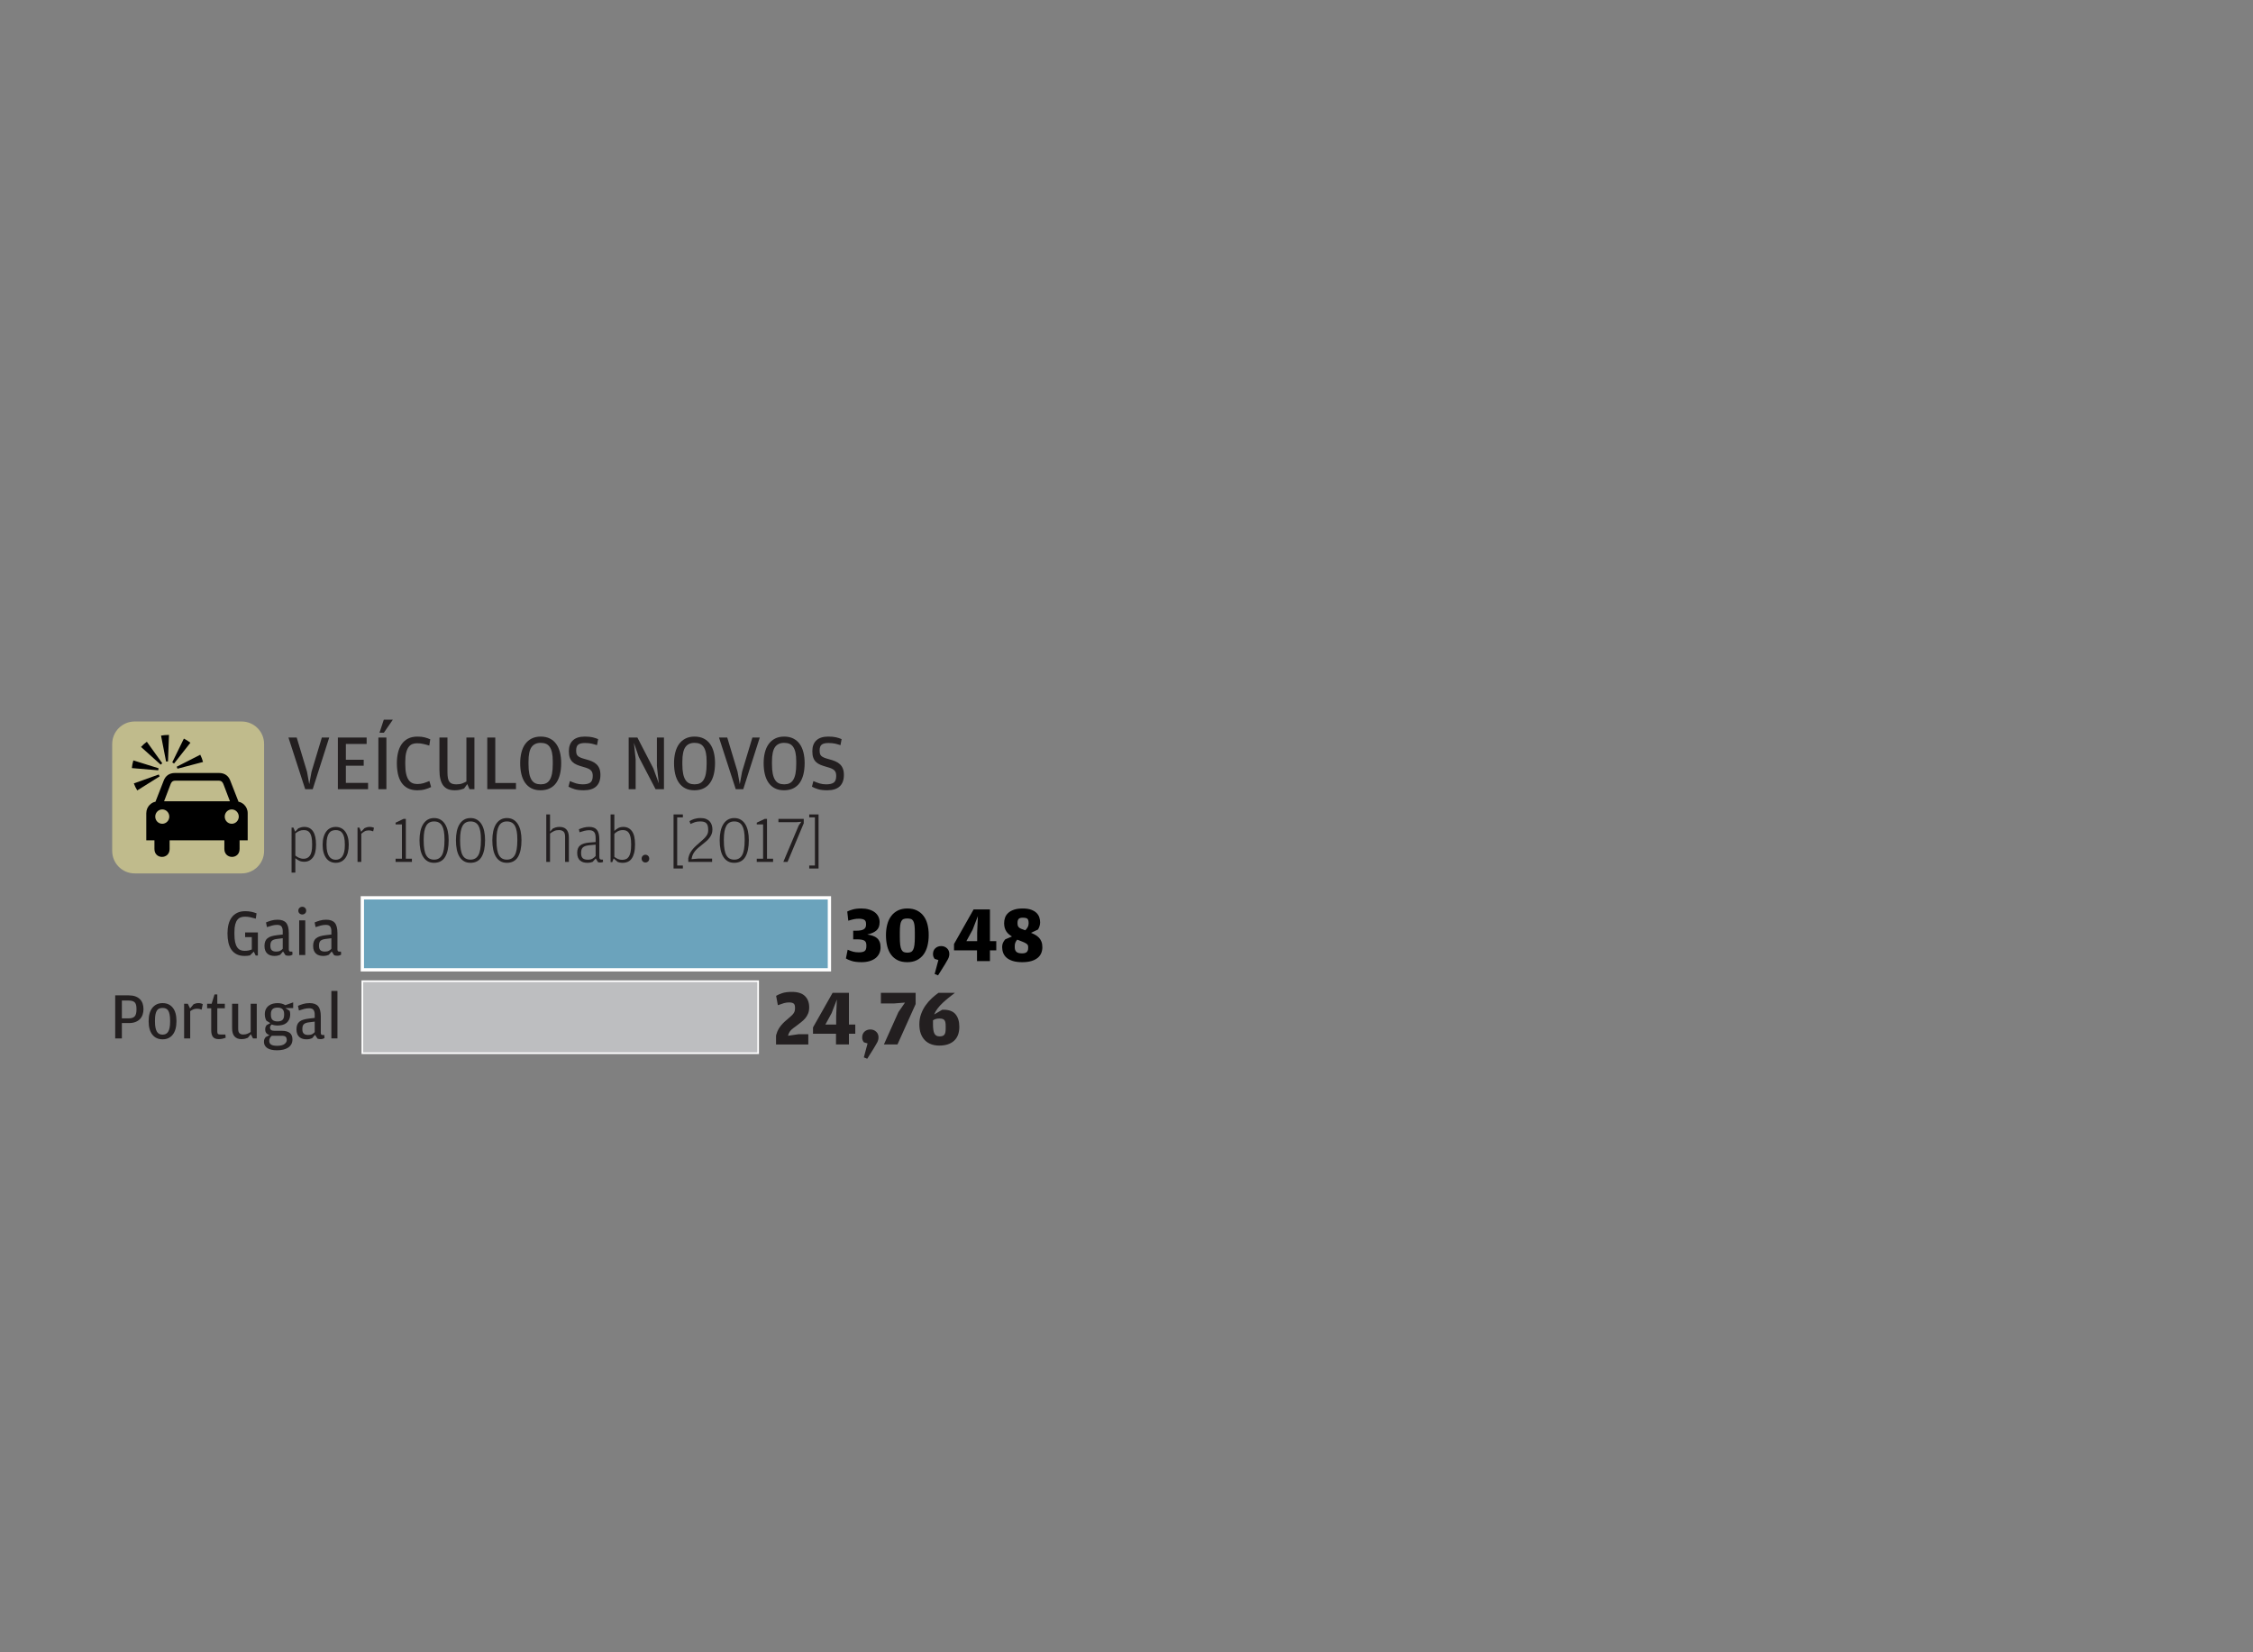 <?xml version="1.0" encoding="utf-8"?>
<!-- Generator: Adobe Illustrator 14.0.0, SVG Export Plug-In  -->
<!DOCTYPE svg PUBLIC "-//W3C//DTD SVG 1.1//EN" "http://www.w3.org/Graphics/SVG/1.1/DTD/svg11.dtd">
<svg version="1.1"
	 xmlns="http://www.w3.org/2000/svg" xmlns:xlink="http://www.w3.org/1999/xlink" xmlns:a="http://ns.adobe.com/AdobeSVGViewerExtensions/3.0/"
	 x="0px" y="0px" width="750px" height="550px" viewBox="-37.35 -239.566 750 550" enable-background="new -37.35 -239.566 750 550"
	 xml:space="preserve">
<rect x="-37.35" y="-239.566" width="750" height="550" fill="#808080" stroke="none"/>
<defs>
</defs>
<g>
	<g>
		<path fill="#231F20" d="M58.673,5.94h2.746l3.432,11.379l0.739,4.145l0.766-4.145L69.788,5.94h2.455l-5.491,17.187h-2.508
			L58.673,5.94z"/>
		<path fill="#231F20" d="M75.12,5.94h9.583v2.139h-6.917v5.254h5.94v1.979h-5.94v5.729h7.392v2.086H75.12V5.94z"/>
		<path fill="#231F20" d="M88.611,5.94h2.667v17.187h-2.667V5.94z M90.41,0h3.009l-2.983,4.33h-1.452L90.41,0z"/>
		<path fill="#231F20" d="M98.392,22.81c-0.871-0.458-1.575-1.092-2.112-1.901s-0.924-1.764-1.162-2.864
			c-0.237-1.1-0.355-2.283-0.355-3.551s0.127-2.442,0.383-3.524c0.255-1.082,0.655-2.02,1.201-2.812
			c0.545-0.792,1.254-1.413,2.125-1.861s1.931-0.673,3.181-0.673c0.897,0,1.677,0.084,2.337,0.251
			c0.66,0.167,1.289,0.383,1.888,0.647l-0.317,2.086c-0.405-0.123-0.774-0.229-1.108-0.317c-0.335-0.088-0.66-0.167-0.977-0.237
			c-0.317-0.07-0.634-0.123-0.951-0.158c-0.316-0.035-0.659-0.053-1.029-0.053c-0.563,0-1.082,0.088-1.558,0.264
			c-0.475,0.176-0.889,0.497-1.24,0.964c-0.353,0.466-0.63,1.096-0.832,1.888s-0.304,1.795-0.304,3.009v0.845
			c0,1.25,0.093,2.297,0.277,3.142s0.449,1.522,0.792,2.033s0.761,0.876,1.254,1.096c0.492,0.22,1.047,0.33,1.663,0.33
			c0.423,0,0.801-0.026,1.136-0.079c0.334-0.053,0.655-0.123,0.963-0.212c0.308-0.088,0.616-0.193,0.925-0.316
			c0.308-0.123,0.646-0.255,1.016-0.396l0.581,2.006c-0.616,0.3-1.298,0.555-2.046,0.766s-1.598,0.316-2.548,0.316
			C100.322,23.496,99.263,23.267,98.392,22.81z"/>
		<path fill="#231F20" d="M117.914,5.94h2.666v17.187h-1.637l-0.739-1.689l-1.056,1.452c-0.281,0.123-0.69,0.255-1.228,0.396
			s-1.166,0.211-1.888,0.211c-0.845,0-1.584-0.123-2.218-0.369s-1.161-0.643-1.584-1.188c-0.422-0.545-0.743-1.249-0.963-2.111
			c-0.221-0.862-0.33-1.901-0.33-3.115V5.94h2.666v11.504c0,0.811,0.053,1.48,0.157,2.01c0.105,0.528,0.276,0.943,0.513,1.243
			c0.237,0.299,0.544,0.511,0.921,0.634c0.376,0.124,0.828,0.186,1.354,0.186c0.789,0,1.441-0.097,1.959-0.291
			c0.517-0.193,0.985-0.414,1.406-0.661V5.94z"/>
		<path fill="#231F20" d="M124.857,5.94h2.666v15.127h6.891v2.06h-9.557V5.94z"/>
		<path fill="#231F20" d="M139.549,22.836c-0.854-0.44-1.558-1.061-2.112-1.861s-0.964-1.751-1.228-2.852
			c-0.264-1.1-0.396-2.31-0.396-3.63c0-1.284,0.136-2.473,0.409-3.564c0.272-1.091,0.69-2.027,1.254-2.812
			c0.563-0.783,1.275-1.394,2.138-1.834c0.862-0.439,1.875-0.66,3.036-0.66c1.162,0,2.174,0.216,3.036,0.647
			c0.862,0.432,1.571,1.034,2.125,1.809c0.555,0.774,0.968,1.703,1.241,2.785c0.272,1.082,0.409,2.274,0.409,3.577
			c0,1.373-0.137,2.618-0.409,3.735c-0.273,1.118-0.687,2.068-1.241,2.852c-0.554,0.783-1.267,1.391-2.138,1.821
			c-0.872,0.432-1.897,0.646-3.076,0.646S140.402,23.276,139.549,22.836z M144.406,21.173c0.502-0.229,0.92-0.61,1.254-1.146
			c0.334-0.536,0.585-1.234,0.753-2.095c0.167-0.861,0.25-1.924,0.25-3.189v-0.896c0-1.124-0.083-2.077-0.25-2.858
			c-0.168-0.782-0.419-1.419-0.753-1.91c-0.334-0.492-0.752-0.844-1.254-1.055c-0.502-0.21-1.096-0.316-1.782-0.316
			c-1.355,0-2.367,0.474-3.036,1.423c-0.669,0.948-1.003,2.556-1.003,4.821v0.87c0,1.265,0.088,2.322,0.264,3.175
			c0.176,0.852,0.436,1.541,0.779,2.068c0.343,0.527,0.766,0.9,1.268,1.12c0.501,0.22,1.086,0.329,1.755,0.329
			S143.904,21.402,144.406,21.173z"/>
		<path fill="#231F20" d="M153.923,23.131c-0.792-0.243-1.47-0.521-2.032-0.834l0.475-1.863c0.739,0.316,1.43,0.576,2.072,0.778
			s1.377,0.304,2.205,0.304c1.126,0,1.962-0.194,2.508-0.582c0.545-0.388,0.818-1.128,0.818-2.221c0-0.424-0.049-0.785-0.146-1.084
			c-0.097-0.3-0.264-0.564-0.501-0.794c-0.238-0.229-0.563-0.432-0.978-0.608c-0.413-0.176-0.946-0.352-1.597-0.528
			c-0.775-0.212-1.457-0.441-2.046-0.688c-0.59-0.247-1.083-0.564-1.479-0.952c-0.396-0.388-0.695-0.868-0.897-1.441
			c-0.203-0.572-0.304-1.282-0.304-2.129c0-1.586,0.453-2.794,1.359-3.623s2.213-1.243,3.92-1.243c1.057,0,1.923,0.08,2.601,0.238
			s1.298,0.361,1.861,0.607l-0.369,2.006c-0.353-0.105-0.674-0.202-0.964-0.29s-0.585-0.162-0.885-0.225
			c-0.299-0.062-0.625-0.109-0.977-0.145c-0.353-0.035-0.748-0.053-1.188-0.053c-1.039,0-1.787,0.18-2.244,0.542
			c-0.458,0.36-0.687,1.008-0.687,1.94c0,0.439,0.039,0.805,0.119,1.095c0.079,0.291,0.233,0.542,0.463,0.753s0.552,0.4,0.967,0.567
			c0.415,0.168,0.958,0.339,1.629,0.515c0.76,0.194,1.439,0.419,2.04,0.674c0.6,0.255,1.112,0.58,1.536,0.977
			c0.424,0.396,0.751,0.88,0.979,1.452c0.229,0.572,0.345,1.271,0.345,2.099c0,1.689-0.467,2.966-1.399,3.828
			s-2.306,1.293-4.118,1.293C155.744,23.496,154.715,23.375,153.923,23.131z"/>
		<path fill="#231F20" d="M171.928,5.94h2.903l5.307,10.27l1.822,4.99l-0.634-5.809V5.94h2.35v17.187h-2.799l-5.57-10.692
			l-1.637-4.725l0.581,5.491v9.927h-2.323V5.94z"/>
		<path fill="#231F20" d="M190.764,22.836c-0.854-0.44-1.558-1.061-2.112-1.861s-0.964-1.751-1.228-2.852
			c-0.264-1.1-0.396-2.31-0.396-3.63c0-1.284,0.136-2.473,0.409-3.564c0.272-1.091,0.69-2.027,1.254-2.812
			c0.563-0.783,1.275-1.394,2.138-1.834c0.862-0.439,1.875-0.66,3.036-0.66c1.162,0,2.174,0.216,3.036,0.647
			c0.862,0.432,1.571,1.034,2.125,1.809c0.555,0.774,0.968,1.703,1.241,2.785c0.272,1.082,0.409,2.274,0.409,3.577
			c0,1.373-0.137,2.618-0.409,3.735c-0.273,1.118-0.687,2.068-1.241,2.852c-0.554,0.783-1.267,1.391-2.138,1.821
			c-0.872,0.432-1.897,0.646-3.076,0.646S191.617,23.276,190.764,22.836z M195.621,21.173c0.502-0.229,0.92-0.61,1.254-1.146
			c0.334-0.536,0.585-1.234,0.753-2.095c0.167-0.861,0.25-1.924,0.25-3.189v-0.896c0-1.124-0.083-2.077-0.25-2.858
			c-0.168-0.782-0.419-1.419-0.753-1.91c-0.334-0.492-0.752-0.844-1.254-1.055c-0.502-0.21-1.096-0.316-1.782-0.316
			c-1.355,0-2.367,0.474-3.036,1.423c-0.669,0.948-1.003,2.556-1.003,4.821v0.87c0,1.265,0.088,2.322,0.264,3.175
			c0.176,0.852,0.436,1.541,0.779,2.068c0.343,0.527,0.766,0.9,1.268,1.12c0.501,0.22,1.086,0.329,1.755,0.329
			S195.119,21.402,195.621,21.173z"/>
		<path fill="#231F20" d="M201.997,5.94h2.745l3.433,11.379l0.739,4.145l0.766-4.145l3.432-11.379h2.455l-5.491,17.187h-2.508
			L201.997,5.94z"/>
		<path fill="#231F20" d="M220.596,22.836c-0.854-0.44-1.558-1.061-2.112-1.861s-0.964-1.751-1.228-2.852
			c-0.264-1.1-0.396-2.31-0.396-3.63c0-1.284,0.136-2.473,0.409-3.564c0.272-1.091,0.69-2.027,1.254-2.812
			c0.563-0.783,1.275-1.394,2.138-1.834c0.862-0.439,1.875-0.66,3.036-0.66c1.162,0,2.174,0.216,3.036,0.647
			c0.862,0.432,1.571,1.034,2.125,1.809c0.555,0.774,0.968,1.703,1.241,2.785c0.272,1.082,0.409,2.274,0.409,3.577
			c0,1.373-0.137,2.618-0.409,3.735c-0.273,1.118-0.687,2.068-1.241,2.852c-0.554,0.783-1.267,1.391-2.138,1.821
			c-0.872,0.432-1.897,0.646-3.076,0.646S221.449,23.276,220.596,22.836z M225.453,21.173c0.502-0.229,0.92-0.61,1.254-1.146
			c0.334-0.536,0.585-1.234,0.753-2.095c0.167-0.861,0.25-1.924,0.25-3.189v-0.896c0-1.124-0.083-2.077-0.25-2.858
			c-0.168-0.782-0.419-1.419-0.753-1.91c-0.334-0.492-0.752-0.844-1.254-1.055c-0.502-0.21-1.096-0.316-1.782-0.316
			c-1.355,0-2.367,0.474-3.036,1.423c-0.669,0.948-1.003,2.556-1.003,4.821v0.87c0,1.265,0.088,2.322,0.264,3.175
			c0.176,0.852,0.436,1.541,0.779,2.068c0.343,0.527,0.766,0.9,1.268,1.12c0.501,0.22,1.086,0.329,1.755,0.329
			S224.951,21.402,225.453,21.173z"/>
		<path fill="#231F20" d="M234.971,23.131c-0.792-0.243-1.47-0.521-2.032-0.834l0.475-1.863c0.739,0.316,1.43,0.576,2.072,0.778
			s1.377,0.304,2.205,0.304c1.126,0,1.962-0.194,2.508-0.582c0.545-0.388,0.818-1.128,0.818-2.221c0-0.424-0.049-0.785-0.146-1.084
			c-0.097-0.3-0.264-0.564-0.501-0.794c-0.238-0.229-0.563-0.432-0.978-0.608c-0.413-0.176-0.946-0.352-1.597-0.528
			c-0.775-0.212-1.457-0.441-2.046-0.688c-0.59-0.247-1.083-0.564-1.479-0.952c-0.396-0.388-0.695-0.868-0.897-1.441
			c-0.203-0.572-0.304-1.282-0.304-2.129c0-1.586,0.453-2.794,1.359-3.623s2.213-1.243,3.92-1.243c1.057,0,1.923,0.08,2.601,0.238
			s1.298,0.361,1.861,0.607l-0.369,2.006c-0.353-0.105-0.674-0.202-0.964-0.29s-0.585-0.162-0.885-0.225
			c-0.299-0.062-0.625-0.109-0.977-0.145c-0.353-0.035-0.748-0.053-1.188-0.053c-1.039,0-1.787,0.18-2.244,0.542
			c-0.458,0.36-0.687,1.008-0.687,1.94c0,0.439,0.039,0.805,0.119,1.095c0.079,0.291,0.233,0.542,0.463,0.753s0.552,0.4,0.967,0.567
			c0.415,0.168,0.958,0.339,1.629,0.515c0.76,0.194,1.439,0.419,2.04,0.674c0.6,0.255,1.112,0.58,1.536,0.977
			c0.424,0.396,0.751,0.88,0.979,1.452c0.229,0.572,0.345,1.271,0.345,2.099c0,1.689-0.467,2.966-1.399,3.828
			s-2.306,1.293-4.118,1.293C236.792,23.496,235.763,23.375,234.971,23.131z"/>
		<path fill="#231F20" d="M61.956,36.151c0.293-0.117,0.598-0.224,0.913-0.319c0.315-0.095,0.686-0.143,1.111-0.143
			c1.247,0,2.204,0.487,2.871,1.463s1.001,2.468,1.001,4.477c0,1.922-0.359,3.345-1.078,4.269c-0.719,0.924-1.665,1.386-2.838,1.386
			c-0.689,0-1.276-0.128-1.76-0.385s-0.888-0.524-1.21-0.804v4.797h-1.254V35.909h0.616l0.572,1.364L61.956,36.151z M61.428,45.555
			c0.176,0.125,0.381,0.242,0.616,0.353c0.234,0.11,0.491,0.202,0.77,0.275c0.279,0.073,0.587,0.109,0.924,0.109
			c0.88,0,1.569-0.345,2.068-1.034c0.499-0.688,0.748-1.862,0.748-3.52V41.43c0-0.894-0.059-1.642-0.176-2.243
			c-0.118-0.602-0.294-1.082-0.528-1.441c-0.235-0.359-0.521-0.616-0.858-0.77c-0.337-0.154-0.733-0.231-1.188-0.231
			c-0.558,0-1.049,0.088-1.474,0.264c-0.425,0.177-0.88,0.455-1.364,0.836v7.37C61.098,45.318,61.252,45.431,61.428,45.555z"/>
		<path fill="#231F20" d="M72.63,47.25c-0.535-0.256-0.992-0.638-1.372-1.144c-0.381-0.506-0.677-1.133-0.889-1.881
			s-0.318-1.606-0.318-2.574c0-0.982,0.109-1.849,0.329-2.597c0.219-0.747,0.519-1.371,0.9-1.869
			c0.38-0.499,0.837-0.873,1.372-1.122c0.534-0.25,1.123-0.374,1.766-0.374c0.629,0,1.21,0.124,1.745,0.374
			c0.534,0.249,0.991,0.623,1.372,1.122c0.38,0.498,0.677,1.114,0.889,1.848s0.318,1.584,0.318,2.552
			c0,1.995-0.392,3.502-1.174,4.521s-1.832,1.528-3.149,1.528C73.76,47.634,73.164,47.506,72.63,47.25z M75.633,46.359
			c0.368-0.176,0.688-0.455,0.96-0.836c0.272-0.382,0.482-0.877,0.629-1.485s0.221-1.346,0.221-2.211v-0.286
			c0-0.924-0.07-1.69-0.21-2.299s-0.342-1.1-0.607-1.474s-0.585-0.639-0.96-0.792c-0.375-0.154-0.791-0.231-1.248-0.231
			c-0.471,0-0.894,0.077-1.269,0.231c-0.375,0.153-0.696,0.414-0.96,0.78c-0.265,0.367-0.472,0.852-0.619,1.452
			c-0.147,0.602-0.221,1.342-0.221,2.222v0.286c0,0.896,0.077,1.654,0.232,2.277c0.154,0.624,0.368,1.13,0.64,1.518
			c0.272,0.39,0.596,0.672,0.972,0.848c0.375,0.176,0.784,0.264,1.225,0.264S75.265,46.535,75.633,46.359z"/>
		<path fill="#231F20" d="M83.977,36.107c0.293-0.132,0.572-0.234,0.836-0.309c0.264-0.073,0.542-0.109,0.836-0.109
			c0.352,0,0.652,0.029,0.902,0.088c0.249,0.059,0.447,0.125,0.594,0.198l-0.264,1.188c-0.25-0.103-0.488-0.18-0.715-0.23
			c-0.228-0.052-0.517-0.077-0.869-0.077c-0.499,0-0.928,0.106-1.287,0.318c-0.359,0.213-0.723,0.474-1.089,0.781v9.372h-1.254
			V35.909h0.616l0.594,1.386L83.977,36.107z"/>
		<path fill="#231F20" d="M94.339,46.271h2.112V34.849h-2.112v-0.57l2.662-1.274h0.748v13.267h2.024v1.056h-5.435V46.271z"/>
		<path fill="#231F20" d="M104.965,47.095c-0.602-0.358-1.1-0.865-1.496-1.518c-0.396-0.652-0.689-1.441-0.88-2.365
			s-0.286-1.95-0.286-3.08c0-1.1,0.099-2.101,0.297-3.003c0.198-0.901,0.499-1.679,0.902-2.332c0.403-0.652,0.909-1.158,1.518-1.518
			s1.323-0.539,2.146-0.539c0.807,0,1.514,0.176,2.123,0.528c0.608,0.352,1.114,0.851,1.518,1.496s0.704,1.419,0.902,2.32
			c0.198,0.902,0.297,1.903,0.297,3.003c0,2.42-0.393,4.283-1.177,5.588c-0.785,1.306-2.021,1.958-3.707,1.958
			C106.285,47.634,105.566,47.455,104.965,47.095z M109.771,45.096c0.564-0.988,0.848-2.624,0.848-4.908v-0.439
			c0-2.035-0.275-3.524-0.825-4.47c-0.55-0.943-1.434-1.416-2.651-1.416c-1.202,0-2.079,0.487-2.629,1.461
			c-0.55,0.973-0.825,2.478-0.825,4.513v0.417c0,1.143,0.069,2.116,0.209,2.921c0.14,0.806,0.353,1.461,0.639,1.966
			c0.285,0.505,0.648,0.871,1.089,1.099c0.439,0.227,0.953,0.34,1.54,0.34C108.338,46.579,109.207,46.084,109.771,45.096z"/>
		<path fill="#231F20" d="M117.087,47.095c-0.602-0.358-1.1-0.865-1.496-1.518c-0.396-0.652-0.689-1.441-0.88-2.365
			s-0.286-1.95-0.286-3.08c0-1.1,0.099-2.101,0.297-3.003c0.198-0.901,0.499-1.679,0.902-2.332c0.403-0.652,0.909-1.158,1.518-1.518
			s1.323-0.539,2.146-0.539c0.807,0,1.514,0.176,2.123,0.528c0.608,0.352,1.114,0.851,1.518,1.496s0.704,1.419,0.902,2.32
			c0.198,0.902,0.297,1.903,0.297,3.003c0,2.42-0.393,4.283-1.177,5.588c-0.785,1.306-2.021,1.958-3.707,1.958
			C118.407,47.634,117.688,47.455,117.087,47.095z M121.894,45.096c0.564-0.988,0.848-2.624,0.848-4.908v-0.439
			c0-2.035-0.275-3.524-0.825-4.47c-0.55-0.943-1.434-1.416-2.651-1.416c-1.202,0-2.079,0.487-2.629,1.461
			c-0.55,0.973-0.825,2.478-0.825,4.513v0.417c0,1.143,0.069,2.116,0.209,2.921c0.14,0.806,0.353,1.461,0.639,1.966
			c0.285,0.505,0.648,0.871,1.089,1.099c0.439,0.227,0.953,0.34,1.54,0.34C120.46,46.579,121.329,46.084,121.894,45.096z"/>
		<path fill="#231F20" d="M129.209,47.095c-0.602-0.358-1.1-0.865-1.496-1.518c-0.396-0.652-0.689-1.441-0.88-2.365
			s-0.286-1.95-0.286-3.08c0-1.1,0.099-2.101,0.297-3.003c0.198-0.901,0.499-1.679,0.902-2.332c0.403-0.652,0.909-1.158,1.518-1.518
			s1.323-0.539,2.146-0.539c0.807,0,1.514,0.176,2.123,0.528c0.608,0.352,1.114,0.851,1.518,1.496s0.704,1.419,0.902,2.32
			c0.198,0.902,0.297,1.903,0.297,3.003c0,2.42-0.393,4.283-1.177,5.588c-0.785,1.306-2.021,1.958-3.707,1.958
			C130.529,47.634,129.811,47.455,129.209,47.095z M134.016,45.096c0.564-0.988,0.848-2.624,0.848-4.908v-0.439
			c0-2.035-0.275-3.524-0.825-4.47c-0.55-0.943-1.434-1.416-2.651-1.416c-1.202,0-2.079,0.487-2.629,1.461
			c-0.55,0.973-0.825,2.478-0.825,4.513v0.417c0,1.143,0.069,2.116,0.209,2.921c0.14,0.806,0.353,1.461,0.639,1.966
			c0.285,0.505,0.648,0.871,1.089,1.099c0.439,0.227,0.953,0.34,1.54,0.34C132.582,46.579,133.451,46.084,134.016,45.096z"/>
		<path fill="#231F20" d="M145.752,47.327h-1.254V31.531h1.254v5.742l0.946-1.057c0.249-0.117,0.554-0.234,0.913-0.352
			s0.803-0.176,1.331-0.176c0.454,0,0.869,0.063,1.243,0.187c0.374,0.125,0.696,0.327,0.968,0.605s0.484,0.642,0.638,1.089
			c0.154,0.447,0.231,1.001,0.231,1.661v8.096h-1.254v-8.36c0-0.85-0.188-1.433-0.562-1.749c-0.374-0.314-0.854-0.473-1.44-0.473
			c-0.66,0-1.21,0.103-1.65,0.308c-0.439,0.206-0.895,0.484-1.364,0.836V47.327z"/>
		<path fill="#231F20" d="M160.933,39.384c0-0.366-0.03-0.711-0.088-1.033c-0.06-0.323-0.165-0.598-0.319-0.825
			s-0.367-0.407-0.638-0.539c-0.272-0.132-0.627-0.198-1.067-0.198c-0.558,0-1.1,0.066-1.628,0.198s-1.071,0.293-1.628,0.483
			l-0.198-1.012c0.558-0.22,1.1-0.403,1.628-0.55s1.129-0.22,1.804-0.22c1.188,0,2.047,0.333,2.574,1.001
			c0.528,0.667,0.792,1.712,0.792,3.135v5.874c0,0.338,0.063,0.568,0.188,0.693c0.124,0.124,0.333,0.187,0.627,0.187h0.374
			l0.044,0.771c-0.088,0.044-0.209,0.088-0.363,0.132s-0.334,0.065-0.539,0.065c-0.293,0-0.564-0.052-0.813-0.153l-0.704-1.21
			l-1.057,1.144c-0.205,0.088-0.462,0.161-0.77,0.22c-0.309,0.059-0.631,0.088-0.968,0.088c-0.484,0-0.932-0.059-1.343-0.176
			c-0.41-0.117-0.767-0.304-1.066-0.561c-0.301-0.257-0.539-0.595-0.715-1.013c-0.177-0.418-0.265-0.935-0.265-1.551
			c0-1.129,0.326-1.954,0.979-2.475c0.652-0.521,1.653-0.84,3.003-0.957l2.156-0.176V39.384z M160.933,41.584l-2.059,0.198
			c-0.979,0.088-1.687,0.312-2.125,0.671c-0.438,0.359-0.657,0.972-0.657,1.837v0.154c0,0.777,0.18,1.331,0.537,1.661
			s0.931,0.495,1.719,0.495c0.657,0,1.187-0.125,1.588-0.374c0.401-0.25,0.733-0.535,0.997-0.858V41.584z"/>
		<path fill="#231F20" d="M166.477,47.393h-0.572V31.531h1.254v5.5c0.323-0.322,0.727-0.627,1.21-0.913
			c0.484-0.286,1.078-0.429,1.782-0.429c1.202,0,2.152,0.466,2.85,1.396c0.696,0.932,1.045,2.402,1.045,4.411
			c0,1.1-0.096,2.035-0.286,2.805c-0.191,0.771-0.462,1.405-0.814,1.903c-0.352,0.499-0.784,0.862-1.298,1.089
			c-0.514,0.228-1.093,0.341-1.738,0.341c-0.366,0-0.689-0.032-0.968-0.099s-0.499-0.129-0.66-0.187l-1.363-1.166L166.477,47.393z
			 M167.158,45.655c0.382,0.293,0.781,0.531,1.199,0.715s0.884,0.275,1.397,0.275c0.498,0,0.935-0.085,1.309-0.253
			c0.374-0.169,0.686-0.447,0.936-0.837c0.249-0.388,0.436-0.897,0.561-1.528c0.124-0.631,0.188-1.408,0.188-2.332v-0.309
			c0-0.924-0.066-1.686-0.198-2.287s-0.319-1.074-0.562-1.42c-0.242-0.344-0.531-0.586-0.869-0.726
			c-0.337-0.14-0.703-0.209-1.1-0.209c-0.367,0-0.7,0.041-1.001,0.121c-0.301,0.081-0.564,0.184-0.792,0.308
			c-0.228,0.125-0.429,0.261-0.605,0.407c-0.176,0.146-0.329,0.286-0.462,0.418V45.655z"/>
		<path fill="#231F20" d="M176.619,47.172c-0.25-0.234-0.374-0.542-0.374-0.924c0-0.381,0.124-0.693,0.374-0.935
			c0.249-0.242,0.542-0.363,0.88-0.363c0.352,0,0.652,0.121,0.901,0.363c0.25,0.241,0.374,0.554,0.374,0.935
			c0,0.382-0.124,0.689-0.374,0.924c-0.249,0.234-0.55,0.353-0.901,0.353C177.161,47.525,176.868,47.407,176.619,47.172z"/>
		<path fill="#231F20" d="M186.87,31.531h3.102v0.99h-1.892v16.016h1.892v0.99h-3.102V31.531z"/>
		<path fill="#231F20" d="M191.775,46.117l0.132-0.528c0.133-0.513,0.33-0.989,0.595-1.43c0.264-0.44,0.564-0.851,0.901-1.232
			c0.338-0.381,0.7-0.744,1.089-1.089c0.389-0.344,0.773-0.686,1.155-1.022c0.44-0.382,0.828-0.729,1.166-1.045
			c0.337-0.315,0.623-0.624,0.858-0.925c0.234-0.3,0.414-0.608,0.539-0.924c0.124-0.315,0.187-0.663,0.187-1.045v-0.242
			c0-0.542-0.052-0.989-0.154-1.342c-0.103-0.352-0.264-0.634-0.483-0.847s-0.499-0.363-0.836-0.451
			c-0.338-0.088-0.733-0.132-1.188-0.132c-0.689,0-1.283,0.084-1.782,0.253c-0.498,0.169-0.982,0.363-1.451,0.583l-0.33-0.946
			c0.22-0.117,0.451-0.238,0.692-0.362c0.242-0.125,0.514-0.235,0.814-0.33c0.3-0.096,0.63-0.173,0.99-0.231
			c0.358-0.059,0.766-0.088,1.221-0.088c0.719,0,1.327,0.103,1.826,0.308c0.498,0.206,0.901,0.484,1.21,0.836
			c0.308,0.353,0.531,0.76,0.671,1.222c0.139,0.462,0.209,0.949,0.209,1.463c0,0.572-0.096,1.089-0.286,1.551
			s-0.447,0.895-0.77,1.298c-0.323,0.403-0.701,0.789-1.134,1.155s-0.898,0.748-1.396,1.144c-0.44,0.338-0.84,0.664-1.199,0.979
			s-0.679,0.642-0.957,0.979c-0.278,0.338-0.517,0.701-0.715,1.089c-0.198,0.39-0.341,0.825-0.429,1.31l-0.066,0.352l2.266-0.197
			h4.576v1.1h-7.92V46.117z"/>
		<path fill="#231F20" d="M204.888,47.095c-0.602-0.358-1.1-0.865-1.496-1.518c-0.396-0.652-0.689-1.441-0.88-2.365
			s-0.286-1.95-0.286-3.08c0-1.1,0.099-2.101,0.297-3.003c0.198-0.901,0.499-1.679,0.902-2.332c0.403-0.652,0.909-1.158,1.518-1.518
			s1.323-0.539,2.146-0.539c0.807,0,1.514,0.176,2.123,0.528c0.608,0.352,1.114,0.851,1.518,1.496s0.704,1.419,0.902,2.32
			c0.198,0.902,0.297,1.903,0.297,3.003c0,2.42-0.393,4.283-1.177,5.588c-0.785,1.306-2.021,1.958-3.707,1.958
			C206.208,47.634,205.489,47.455,204.888,47.095z M209.694,45.096c0.564-0.988,0.848-2.624,0.848-4.908v-0.439
			c0-2.035-0.275-3.524-0.825-4.47c-0.55-0.943-1.434-1.416-2.651-1.416c-1.202,0-2.079,0.487-2.629,1.461
			c-0.55,0.973-0.825,2.478-0.825,4.513v0.417c0,1.143,0.069,2.116,0.209,2.921c0.14,0.806,0.353,1.461,0.639,1.966
			c0.285,0.505,0.648,0.871,1.089,1.099c0.439,0.227,0.953,0.34,1.54,0.34C208.261,46.579,209.13,46.084,209.694,45.096z"/>
		<path fill="#231F20" d="M214.567,46.271h2.112V34.849h-2.112v-0.57l2.662-1.274h0.748v13.267h2.024v1.056h-5.435V46.271z"/>
		<path fill="#231F20" d="M228.537,35.205l0.881-1.231l-1.563,0.132h-6.072v-1.101h8.427v1.475l-5.391,12.848h-1.408L228.537,35.205
			z"/>
		<path fill="#231F20" d="M232.035,48.537h1.893V32.521h-1.893v-0.99h3.103v17.996h-3.103V48.537z"/>
	</g>
</g>
<path fill="#C0BB8C" d="M50.567,43.684c0,4.132-3.349,7.481-7.483,7.481H7.483C3.349,51.166,0,47.816,0,43.684V8.083
	c0-4.133,3.349-7.485,7.483-7.485h35.602c4.134,0,7.483,3.352,7.483,7.485V43.684z"/>
<g>
	<g>
		<path fill="#231F20" d="M45.856,78.459c-0.25,0.059-0.536,0.103-0.858,0.132s-0.63,0.044-0.924,0.044
			c-1.042,0-1.925-0.187-2.651-0.561s-1.316-0.895-1.771-1.563c-0.455-0.667-0.781-1.459-0.979-2.376
			c-0.198-0.916-0.297-1.917-0.297-3.003c0-1.056,0.11-2.034,0.33-2.937c0.22-0.902,0.568-1.684,1.045-2.343
			c0.476-0.66,1.089-1.178,1.837-1.552s1.642-0.561,2.684-0.561c0.792,0,1.492,0.069,2.101,0.209
			c0.609,0.14,1.169,0.312,1.683,0.517l-0.264,1.761c-0.675-0.19-1.287-0.349-1.837-0.474c-0.55-0.124-1.147-0.187-1.793-0.187
			c-0.499,0-0.96,0.077-1.386,0.23c-0.426,0.154-0.792,0.422-1.1,0.804c-0.308,0.381-0.55,0.905-0.726,1.572
			c-0.176,0.668-0.264,1.507-0.264,2.52v0.704c0,1.056,0.077,1.936,0.232,2.64s0.379,1.272,0.674,1.705
			c0.294,0.433,0.647,0.741,1.06,0.924c0.412,0.184,0.883,0.275,1.413,0.275c0.515,0,0.972-0.044,1.369-0.132
			c0.397-0.089,0.744-0.198,1.038-0.33v-4.093H44.25v-1.562h4.246v7.678H47.77l-0.638-1.298L45.856,78.459z"/>
		<path fill="#231F20" d="M56.768,70.32c0-0.587-0.129-1.07-0.385-1.452c-0.257-0.381-0.745-0.572-1.463-0.572
			c-0.528,0-1.071,0.07-1.628,0.209c-0.558,0.14-1.151,0.319-1.782,0.539l-0.308-1.562c0.513-0.221,1.085-0.426,1.716-0.616
			c0.63-0.19,1.342-0.286,2.134-0.286c1.322,0,2.276,0.349,2.861,1.045c0.586,0.697,0.879,1.83,0.879,3.399v5.412
			c0,0.308,0.055,0.513,0.165,0.615c0.11,0.104,0.29,0.154,0.539,0.154h0.462l0.066,0.99c-0.118,0.088-0.283,0.172-0.495,0.253
			c-0.212,0.08-0.473,0.121-0.781,0.121c-0.178,0-0.356-0.011-0.534-0.033c-0.178-0.022-0.349-0.063-0.512-0.121l-0.824-1.276
			l-0.968,1.122c-0.22,0.103-0.492,0.19-0.814,0.265c-0.323,0.073-0.689,0.109-1.1,0.109c-0.44,0-0.862-0.059-1.265-0.176
			c-0.404-0.117-0.755-0.308-1.056-0.572c-0.301-0.264-0.539-0.604-0.715-1.022s-0.264-0.936-0.264-1.551
			c0-0.587,0.081-1.089,0.242-1.508c0.161-0.418,0.41-0.766,0.748-1.045c0.337-0.278,0.77-0.498,1.298-0.659
			c0.528-0.162,1.159-0.286,1.892-0.374l1.892-0.221V70.32z M56.768,72.74l-1.76,0.22c-0.836,0.088-1.438,0.286-1.804,0.594
			c-0.367,0.309-0.55,0.836-0.55,1.584v0.177c0,0.66,0.161,1.137,0.484,1.43c0.322,0.294,0.814,0.44,1.474,0.44
			c0.557,0,1.004-0.096,1.342-0.286c0.337-0.19,0.608-0.411,0.814-0.66V72.74z"/>
		<path fill="#231F20" d="M62.356,64.49c-0.264-0.234-0.396-0.543-0.396-0.924c0-0.382,0.132-0.693,0.396-0.936
			c0.264-0.242,0.572-0.362,0.924-0.362s0.656,0.12,0.913,0.362c0.256,0.242,0.385,0.554,0.385,0.936
			c0,0.381-0.128,0.689-0.385,0.924c-0.257,0.234-0.561,0.352-0.913,0.352S62.62,64.724,62.356,64.49z M62.246,66.799h2.024v11.528
			h-2.024V66.799z"/>
		<path fill="#231F20" d="M72.96,70.32c0-0.587-0.129-1.07-0.385-1.452c-0.257-0.381-0.745-0.572-1.463-0.572
			c-0.528,0-1.071,0.07-1.628,0.209c-0.558,0.14-1.151,0.319-1.782,0.539l-0.308-1.562c0.513-0.221,1.085-0.426,1.716-0.616
			c0.63-0.19,1.342-0.286,2.134-0.286c1.322,0,2.276,0.349,2.861,1.045c0.586,0.697,0.879,1.83,0.879,3.399v5.412
			c0,0.308,0.055,0.513,0.165,0.615c0.11,0.104,0.29,0.154,0.539,0.154h0.462l0.066,0.99c-0.118,0.088-0.283,0.172-0.495,0.253
			c-0.212,0.08-0.473,0.121-0.781,0.121c-0.178,0-0.356-0.011-0.534-0.033c-0.178-0.022-0.349-0.063-0.512-0.121l-0.824-1.276
			l-0.968,1.122c-0.22,0.103-0.492,0.19-0.814,0.265c-0.323,0.073-0.689,0.109-1.1,0.109c-0.44,0-0.862-0.059-1.265-0.176
			c-0.404-0.117-0.755-0.308-1.056-0.572c-0.301-0.264-0.539-0.604-0.715-1.022s-0.264-0.936-0.264-1.551
			c0-0.587,0.081-1.089,0.242-1.508c0.161-0.418,0.41-0.766,0.748-1.045c0.337-0.278,0.77-0.498,1.298-0.659
			c0.528-0.162,1.159-0.286,1.892-0.374l1.892-0.221V70.32z M72.96,72.74l-1.76,0.22c-0.836,0.088-1.438,0.286-1.804,0.594
			c-0.367,0.309-0.55,0.836-0.55,1.584v0.177c0,0.66,0.161,1.137,0.484,1.43c0.322,0.294,0.814,0.44,1.474,0.44
			c0.557,0,1.004-0.096,1.342-0.286c0.337-0.19,0.608-0.411,0.814-0.66V72.74z"/>
	</g>
</g>
<g>
	<g>
		<path d="M246.12,80.292c-0.862-0.281-1.487-0.555-1.874-0.818l0.581-2.904c0.369,0.142,0.699,0.269,0.989,0.383
			c0.291,0.115,0.581,0.207,0.871,0.277c0.291,0.07,0.581,0.123,0.872,0.158c0.29,0.036,0.62,0.053,0.989,0.053
			c0.915,0,1.563-0.145,1.94-0.436c0.379-0.29,0.568-0.805,0.568-1.544v-0.423c0-0.739-0.234-1.245-0.7-1.518
			c-0.467-0.272-1.263-0.409-2.389-0.409h-1.294v-2.878h1.029c1.179,0,2.016-0.161,2.508-0.485c0.493-0.323,0.739-0.816,0.739-1.481
			v-0.289c0-0.699-0.211-1.162-0.633-1.39c-0.423-0.227-1.004-0.341-1.743-0.341c-0.316,0-0.616,0.014-0.897,0.04
			s-0.559,0.07-0.831,0.132c-0.273,0.062-0.555,0.132-0.845,0.211c-0.291,0.079-0.612,0.172-0.964,0.277l-0.344-3.055
			c0.405-0.213,0.999-0.435,1.782-0.665s1.756-0.346,2.917-0.346c0.951,0,1.805,0.114,2.562,0.343
			c0.756,0.229,1.395,0.541,1.914,0.938c0.519,0.396,0.914,0.876,1.188,1.438c0.272,0.563,0.409,1.171,0.409,1.822
			c0,1.249-0.356,2.178-1.069,2.785c-0.713,0.606-1.729,1.052-3.049,1.333c0.703,0.105,1.333,0.255,1.888,0.448
			c0.554,0.194,1.021,0.458,1.399,0.792c0.378,0.335,0.664,0.749,0.857,1.241c0.193,0.493,0.291,1.1,0.291,1.821
			c0,0.739-0.146,1.413-0.437,2.02c-0.29,0.607-0.704,1.122-1.24,1.545c-0.537,0.422-1.197,0.752-1.98,0.99
			c-0.783,0.237-1.667,0.355-2.653,0.355C248.101,80.714,246.982,80.574,246.12,80.292z"/>
		<path d="M261.472,80.055c-0.89-0.44-1.624-1.057-2.205-1.849c-0.58-0.792-1.008-1.742-1.28-2.851
			c-0.272-1.109-0.409-2.323-0.409-3.644c0-1.268,0.141-2.442,0.423-3.524c0.281-1.082,0.717-2.02,1.307-2.812
			s1.333-1.412,2.23-1.861c0.897-0.448,1.954-0.673,3.168-0.673c1.232,0,2.297,0.225,3.194,0.673
			c0.898,0.449,1.637,1.065,2.218,1.848c0.581,0.784,1.008,1.712,1.28,2.785c0.273,1.074,0.409,2.244,0.409,3.512
			c0,1.32-0.141,2.534-0.422,3.644c-0.282,1.108-0.718,2.063-1.307,2.864c-0.59,0.801-1.334,1.426-2.231,1.874
			c-0.897,0.449-1.962,0.673-3.194,0.673C263.421,80.714,262.36,80.495,261.472,80.055z M265.867,77.335
			c0.316-0.141,0.571-0.4,0.766-0.778c0.193-0.379,0.334-0.906,0.422-1.584s0.132-1.554,0.132-2.627v-1.584
			c0-0.985-0.039-1.777-0.118-2.376s-0.221-1.064-0.423-1.399c-0.202-0.334-0.462-0.555-0.778-0.66
			c-0.317-0.105-0.713-0.158-1.188-0.158c-0.475,0-0.871,0.058-1.188,0.172c-0.317,0.114-0.572,0.339-0.766,0.673
			c-0.194,0.335-0.33,0.806-0.409,1.412c-0.079,0.607-0.119,1.404-0.119,2.39v1.558c0,1.073,0.044,1.949,0.132,2.627
			s0.233,1.205,0.436,1.584c0.202,0.378,0.462,0.634,0.779,0.766c0.316,0.132,0.703,0.197,1.161,0.197S265.55,77.477,265.867,77.335
			z"/>
		<path d="M273.787,84.648l1.241-4.646l-1.215-0.37c-0.123-0.141-0.251-0.348-0.383-0.62s-0.198-0.594-0.198-0.964
			c0-0.845,0.265-1.505,0.792-1.979c0.528-0.476,1.171-0.713,1.928-0.713s1.399,0.242,1.927,0.726
			c0.528,0.484,0.792,1.113,0.792,1.888c0,0.581-0.145,1.148-0.436,1.703c-0.29,0.554-0.629,1.139-1.017,1.755l-2.296,3.67
			L273.787,84.648z"/>
		<path d="M287.885,76.781h-7.655v-2.111l6.521-11.511h5.438v10.561h2.112v3.062h-2.112v3.564h-4.304V76.781z M287.938,73.719
			v-2.825l0.236-5.518l-1.74,4.515l-2.086,3.828H287.938z"/>
		<path d="M298.523,71.449c-0.317-0.265-0.594-0.568-0.832-0.911c-0.237-0.343-0.427-0.743-0.567-1.201
			c-0.141-0.457-0.211-0.994-0.211-1.61c0-0.651,0.105-1.271,0.316-1.861s0.563-1.108,1.057-1.558
			c0.492-0.448,1.135-0.805,1.927-1.069c0.792-0.264,1.76-0.396,2.904-0.396c1.144,0,2.09,0.141,2.838,0.422
			c0.748,0.282,1.337,0.643,1.769,1.083c0.431,0.439,0.734,0.933,0.911,1.479c0.176,0.545,0.264,1.091,0.264,1.637
			c0,0.422-0.07,0.849-0.211,1.28c-0.142,0.432-0.309,0.796-0.502,1.096l-2.323,1.108c0.493,0.194,0.968,0.418,1.426,0.673
			c0.457,0.256,0.862,0.568,1.215,0.938c0.352,0.37,0.629,0.814,0.831,1.333c0.202,0.52,0.304,1.14,0.304,1.861
			c0,0.687-0.123,1.333-0.369,1.94c-0.247,0.607-0.644,1.136-1.188,1.584c-0.546,0.449-1.241,0.801-2.086,1.056
			c-0.845,0.256-1.865,0.383-3.063,0.383c-1.249,0-2.301-0.136-3.154-0.409c-0.854-0.272-1.54-0.638-2.06-1.095
			c-0.519-0.458-0.894-0.99-1.122-1.598s-0.343-1.254-0.343-1.94c0-0.528,0.088-0.99,0.264-1.386
			c0.176-0.396,0.432-0.788,0.766-1.175l2.244-0.95C299.174,71.95,298.84,71.712,298.523,71.449z M300.662,74.167
			c-0.142,0.335-0.212,0.704-0.212,1.109v0.475c0,0.687,0.186,1.197,0.555,1.531c0.369,0.335,0.985,0.502,1.848,0.502
			c0.774,0,1.312-0.154,1.61-0.462c0.3-0.308,0.449-0.735,0.449-1.28v-0.476c0-0.264-0.066-0.484-0.198-0.66
			s-0.343-0.348-0.634-0.515c-0.29-0.167-0.669-0.344-1.135-0.528c-0.467-0.185-1.025-0.399-1.677-0.646
			C301.005,73.517,300.803,73.833,300.662,74.167z M304.78,69.02c0.193-0.37,0.29-0.774,0.29-1.215v-0.158
			c0-0.599-0.114-1.038-0.343-1.32c-0.229-0.281-0.766-0.422-1.61-0.422c-0.687,0-1.148,0.145-1.387,0.436
			c-0.237,0.29-0.356,0.708-0.356,1.254v0.158c0,0.353,0.04,0.638,0.119,0.858c0.079,0.22,0.216,0.413,0.409,0.58
			c0.193,0.168,0.458,0.317,0.792,0.449s0.757,0.286,1.268,0.462C304.313,69.75,304.586,69.389,304.78,69.02z"/>
	</g>
</g>
<rect x="83.275" y="59.291" fill="#6BA3BC" stroke="#FFFFFF" stroke-width="1.1" width="155.48" height="23.962"/>
<g>
	<g>
		<g>
			<g>
				<path fill="#231F20" d="M0.999,91.763h4.576c0.807,0,1.514,0.11,2.123,0.33c0.608,0.22,1.114,0.528,1.518,0.924
					c0.403,0.396,0.704,0.877,0.902,1.441c0.198,0.564,0.297,1.191,0.297,1.881c0,0.675-0.099,1.295-0.296,1.859
					s-0.494,1.053-0.888,1.463c-0.395,0.41-0.896,0.733-1.502,0.968s-1.32,0.353-2.139,0.353H3.22v5.104H0.999V91.763z
					 M5.432,99.419c0.964,0,1.646-0.22,2.048-0.66c0.401-0.439,0.603-1.188,0.603-2.244v-0.33c0-1.026-0.205-1.733-0.613-2.123
					c-0.409-0.388-1.103-0.583-2.081-0.583H3.22v5.94H5.432z"/>
				<path fill="#231F20" d="M13.373,104.842c-0.829-1.034-1.243-2.526-1.243-4.477c0-1.966,0.421-3.462,1.265-4.488
					c0.843-1.026,1.969-1.54,3.377-1.54c1.422,0,2.548,0.506,3.377,1.518c0.829,1.013,1.243,2.494,1.243,4.444
					c0,1.98-0.411,3.491-1.232,4.532c-0.822,1.041-1.951,1.562-3.388,1.562S14.202,105.876,13.373,104.842z M17.828,104.612
					c0.308-0.146,0.568-0.386,0.781-0.716c0.212-0.329,0.377-0.766,0.495-1.309c0.117-0.542,0.176-1.217,0.176-2.024v-0.352
					c0-0.836-0.055-1.529-0.165-2.079c-0.11-0.55-0.268-0.986-0.473-1.309c-0.206-0.322-0.466-0.55-0.781-0.683
					c-0.315-0.132-0.678-0.197-1.089-0.197s-0.774,0.063-1.089,0.187c-0.315,0.125-0.58,0.349-0.792,0.671
					c-0.213,0.323-0.374,0.752-0.484,1.287c-0.11,0.535-0.165,1.207-0.165,2.013v0.374c0,0.822,0.058,1.511,0.176,2.068
					c0.117,0.558,0.282,1.005,0.495,1.342c0.212,0.338,0.477,0.58,0.792,0.727s0.671,0.22,1.067,0.22S17.52,104.758,17.828,104.612z
					"/>
				<path fill="#231F20" d="M27.09,94.711c0.25-0.117,0.506-0.209,0.77-0.275c0.264-0.065,0.542-0.099,0.836-0.099
					c0.352,0,0.649,0.037,0.891,0.11s0.429,0.146,0.561,0.22l-0.374,1.848c-0.206-0.088-0.429-0.161-0.671-0.22
					c-0.242-0.059-0.554-0.088-0.935-0.088c-0.44,0-0.833,0.077-1.177,0.23c-0.345,0.154-0.686,0.349-1.023,0.583v9.064h-2.024
					V94.557h1.232l0.748,1.563L27.09,94.711z"/>
				<path fill="#231F20" d="M33.547,105.6c-0.389-0.485-0.583-1.234-0.583-2.249v-7.298H31.6v-1.496h1.496l0.968-3.102h0.924v3.102
					h2.508v1.496h-2.508v7.742c0,0.382,0.069,0.644,0.209,0.782c0.139,0.14,0.414,0.21,0.825,0.21h1.65l0.11,1.078
					c-0.293,0.117-0.635,0.224-1.023,0.318c-0.389,0.096-0.825,0.144-1.309,0.144C34.57,106.328,33.935,106.085,33.547,105.6z"/>
				<path fill="#231F20" d="M46.098,94.557h2.024v11.528h-1.254l-0.726-1.408l-0.99,1.21c-0.264,0.118-0.576,0.221-0.935,0.309
					s-0.767,0.132-1.221,0.132c-0.954,0-1.705-0.293-2.255-0.88c-0.55-0.587-0.825-1.519-0.825-2.794v-8.097h2.024v8.338
					c0,0.719,0.15,1.214,0.451,1.485c0.3,0.271,0.7,0.407,1.199,0.407c0.542,0,1.001-0.077,1.375-0.231
					c0.374-0.153,0.751-0.355,1.133-0.604V94.557z"/>
				<path fill="#231F20" d="M60.244,94.095v1.893h-2.596l1.43,0.924c0.044,0.161,0.084,0.322,0.121,0.483
					c0.036,0.162,0.055,0.367,0.055,0.616c0,0.704-0.118,1.298-0.352,1.782c-0.235,0.484-0.542,0.877-0.924,1.177
					c-0.381,0.301-0.829,0.514-1.342,0.639c-0.514,0.124-1.042,0.187-1.584,0.187c-0.763,0-1.408-0.117-1.936-0.352
					c-0.162,0.117-0.297,0.26-0.407,0.427s-0.165,0.367-0.165,0.599c0,0.725,0.477,1.086,1.43,1.086h2.53
					c1.144,0,2.013,0.235,2.607,0.707c0.594,0.471,0.891,1.191,0.891,2.163c0,0.633-0.132,1.177-0.396,1.634
					c-0.264,0.456-0.627,0.831-1.089,1.126c-0.462,0.294-1.005,0.511-1.628,0.65c-0.624,0.14-1.295,0.21-2.013,0.21
					c-1.438,0-2.523-0.25-3.256-0.748c-0.734-0.499-1.1-1.188-1.1-2.069c0-0.426,0.066-0.763,0.198-1.013
					c0.132-0.249,0.257-0.44,0.374-0.572l1.276-0.639c-0.396-0.117-0.734-0.326-1.012-0.626c-0.279-0.301-0.418-0.729-0.418-1.286
					c0-0.366,0.051-0.663,0.154-0.891s0.206-0.406,0.308-0.538l1.232-0.66l-1.32-0.836c-0.147-0.278-0.268-0.59-0.363-0.935
					c-0.096-0.345-0.143-0.729-0.143-1.155c0-0.704,0.125-1.294,0.374-1.771c0.249-0.477,0.579-0.861,0.99-1.154
					c0.411-0.294,0.865-0.503,1.364-0.627c0.498-0.125,1.004-0.188,1.518-0.188c0.998,0,1.855,0.228,2.574,0.682L60.244,94.095z
					 M52.511,105.943c-0.154,0.271-0.231,0.597-0.231,0.979c0,0.558,0.209,0.968,0.627,1.232c0.418,0.264,1.089,0.396,2.013,0.396
					c1.07,0,1.87-0.19,2.398-0.572c0.528-0.381,0.792-0.828,0.792-1.342v-0.132c0-0.367-0.11-0.675-0.33-0.924
					c-0.22-0.249-0.652-0.374-1.298-0.374h-3.344C52.874,105.425,52.665,105.671,52.511,105.943z M56.702,99.915
					c0.352-0.345,0.528-0.905,0.528-1.683v-0.286c0-0.704-0.176-1.232-0.528-1.584c-0.352-0.353-0.902-0.528-1.65-0.528
					c-0.777,0-1.342,0.176-1.694,0.528c-0.352,0.352-0.528,0.872-0.528,1.562v0.286c0,0.792,0.176,1.36,0.528,1.705
					s0.917,0.517,1.694,0.517C55.799,100.431,56.35,100.259,56.702,99.915z"/>
				<path fill="#231F20" d="M67.416,98.078c0-0.587-0.129-1.07-0.385-1.452c-0.257-0.381-0.745-0.572-1.463-0.572
					c-0.528,0-1.071,0.07-1.628,0.209c-0.558,0.14-1.151,0.319-1.782,0.539L61.85,95.24c0.513-0.221,1.085-0.426,1.716-0.616
					c0.63-0.19,1.342-0.286,2.134-0.286c1.322,0,2.276,0.349,2.861,1.045c0.586,0.697,0.879,1.83,0.879,3.399v5.412
					c0,0.308,0.055,0.513,0.165,0.615c0.11,0.104,0.29,0.154,0.539,0.154h0.462l0.066,0.99c-0.118,0.088-0.283,0.172-0.495,0.253
					c-0.212,0.08-0.473,0.121-0.781,0.121c-0.178,0-0.356-0.011-0.534-0.033c-0.178-0.022-0.349-0.063-0.512-0.121l-0.824-1.276
					l-0.968,1.122c-0.22,0.103-0.492,0.19-0.814,0.265c-0.323,0.073-0.689,0.109-1.1,0.109c-0.44,0-0.862-0.059-1.265-0.176
					c-0.404-0.117-0.755-0.308-1.056-0.572c-0.301-0.264-0.539-0.604-0.715-1.022s-0.264-0.936-0.264-1.551
					c0-0.587,0.081-1.089,0.242-1.508c0.161-0.418,0.41-0.766,0.748-1.045c0.337-0.278,0.77-0.498,1.298-0.659
					c0.528-0.162,1.159-0.286,1.892-0.374l1.892-0.221V98.078z M67.416,100.498l-1.76,0.22c-0.836,0.088-1.438,0.286-1.804,0.594
					c-0.367,0.309-0.55,0.836-0.55,1.584v0.177c0,0.66,0.161,1.137,0.484,1.43c0.322,0.294,0.814,0.44,1.474,0.44
					c0.557,0,1.004-0.096,1.342-0.286c0.337-0.19,0.608-0.411,0.814-0.66V100.498z"/>
				<path fill="#231F20" d="M72.959,90.29h2.024v15.796h-2.024V90.29z"/>
			</g>
		</g>
		<g>
			<path fill="#231F20" d="M220.989,105.12l0.133-0.448c0.176-0.616,0.404-1.171,0.686-1.663c0.282-0.493,0.599-0.946,0.951-1.36
				c0.352-0.413,0.721-0.796,1.108-1.148c0.387-0.352,0.783-0.694,1.188-1.029c0.387-0.334,0.726-0.634,1.016-0.897
				c0.291-0.264,0.523-0.515,0.7-0.753c0.176-0.237,0.308-0.488,0.396-0.752s0.132-0.563,0.132-0.897v-0.396
				c0-0.668-0.167-1.112-0.501-1.333c-0.335-0.22-0.801-0.33-1.399-0.33c-0.634,0-1.228,0.079-1.782,0.237
				c-0.554,0.159-1.228,0.388-2.02,0.687l-0.581-3.115c0.44-0.281,1.087-0.571,1.94-0.871c0.854-0.299,1.958-0.448,3.313-0.448
				c1.954,0,3.401,0.462,4.343,1.386s1.412,2.169,1.412,3.735c0,0.792-0.118,1.483-0.355,2.072c-0.238,0.59-0.56,1.122-0.964,1.598
				c-0.405,0.476-0.871,0.915-1.399,1.32c-0.528,0.404-1.073,0.827-1.637,1.267c-0.264,0.194-0.524,0.383-0.779,0.567
				c-0.255,0.186-0.497,0.383-0.726,0.595c-0.229,0.211-0.436,0.453-0.62,0.726c-0.185,0.273-0.339,0.604-0.462,0.99l-0.105,0.343
				l3.432-0.501h3.326v3.405h-10.745V105.12z"/>
			<path fill="#231F20" d="M240.947,104.539h-7.655v-2.111l6.521-11.511h5.438v10.561h2.112v3.062h-2.112v3.564h-4.304V104.539z
				 M241,101.477v-2.825l0.236-5.518l-1.74,4.515l-2.086,3.828H241z"/>
			<path fill="#231F20" d="M250.214,112.406l1.241-4.646l-1.215-0.37c-0.123-0.141-0.251-0.348-0.383-0.62s-0.198-0.594-0.198-0.964
				c0-0.845,0.265-1.505,0.792-1.979c0.528-0.476,1.171-0.713,1.928-0.713s1.399,0.242,1.927,0.726
				c0.528,0.484,0.792,1.113,0.792,1.888c0,0.581-0.145,1.148-0.436,1.703c-0.29,0.554-0.629,1.139-1.017,1.755l-2.296,3.67
				L250.214,112.406z"/>
			<path fill="#231F20" d="M261.724,97.332l2.191-3.168l-3.695,0.291h-4.33v-3.538h11.563v3.749l-6.046,13.438h-4.515
				L261.724,97.332z"/>
			<path fill="#231F20" d="M276.271,96.566c0.088-0.017,0.246-0.026,0.476-0.026c1.813,0,3.142,0.502,3.986,1.505
				s1.267,2.394,1.267,4.172c0,2.041-0.585,3.595-1.755,4.659c-1.171,1.065-2.813,1.597-4.924,1.597
				c-0.969,0-1.857-0.145-2.667-0.436c-0.81-0.29-1.509-0.729-2.099-1.319s-1.047-1.324-1.373-2.205
				c-0.325-0.88-0.488-1.918-0.488-3.115c0-1.231,0.193-2.376,0.581-3.432c0.387-1.056,0.889-2.02,1.505-2.891
				s1.303-1.654,2.06-2.35c0.756-0.695,1.495-1.298,2.217-1.809h5.465c-0.686,0.528-1.382,1.074-2.085,1.637
				c-0.704,0.563-1.369,1.14-1.993,1.729c-0.625,0.59-1.185,1.206-1.677,1.848c-0.493,0.643-0.871,1.307-1.135,1.993L276.271,96.566
				z M273.234,101.406c0,1.433,0.158,2.458,0.476,3.076c0.316,0.619,0.88,0.929,1.689,0.929c0.422,0,0.77-0.049,1.043-0.146
				c0.272-0.097,0.483-0.26,0.634-0.49c0.148-0.229,0.25-0.517,0.303-0.862c0.053-0.345,0.08-0.773,0.08-1.286v-0.609
				c0-0.495-0.031-0.906-0.093-1.233c-0.062-0.326-0.172-0.587-0.33-0.782c-0.158-0.194-0.374-0.331-0.646-0.41
				c-0.273-0.08-0.621-0.12-1.043-0.12c-0.423,0-0.797,0.045-1.122,0.133c-0.326,0.088-0.656,0.238-0.99,0.45V101.406z"/>
		</g>
		<rect x="83.275" y="87.048" fill="#BDBEC0" stroke="#FFFFFF" stroke-width="0.55" width="131.749" height="23.962"/>
	</g>
</g>
<path d="M42.056,27.316l-2.776-7.099c-0.516-1.341-1.644-2.492-3.779-2.486h-3.904h-6.682h-3.966
	c-2.123-0.006-3.255,1.146-3.777,2.486l-2.776,7.099c-1.096,0.129-3.04,1.407-3.049,3.819v9.018h2.714v2.879
	c-0.009,3.534,5.06,3.495,5.053,0v-2.879h9.123h9.101v2.879c0.006,3.495,5.07,3.534,5.07,0v-2.879h2.694v-9.018
	C45.106,28.723,43.158,27.445,42.056,27.316z M16.669,34.642c-1.295,0-2.344-1.07-2.337-2.379c-0.006-1.327,1.042-2.397,2.337-2.401
	c1.289,0.004,2.335,1.074,2.34,2.401C19.005,33.572,17.958,34.642,16.669,34.642z M28.237,27.148h-0.024H17.275l2.086-5.489
	c0.256-0.782,0.649-1.345,1.566-1.357h7.285h0.024h7.302c0.911,0.013,1.302,0.575,1.568,1.357l2.088,5.489H28.237z M39.8,34.642
	c-1.3,0-2.346-1.07-2.338-2.379c-0.008-1.327,1.038-2.397,2.338-2.401c1.285,0.004,2.333,1.074,2.339,2.401
	C42.133,33.572,41.084,34.642,39.8,34.642z"/>
<path d="M8.342,23.542c-0.46-0.734-0.844-1.521-1.137-2.337l8.285-2.965c0.077,0.215,0.183,0.425,0.303,0.623L8.342,23.542
	L8.342,23.542z M15.316,16.848l-8.77-0.743c0.075-0.868,0.245-1.729,0.501-2.557l8.402,2.625
	C15.38,16.388,15.335,16.617,15.316,16.848L15.316,16.848z M21.727,16.318c-0.06-0.232-0.146-0.456-0.253-0.666l7.842-3.992
	c0.391,0.768,0.7,1.579,0.919,2.411L21.727,16.318L21.727,16.318z M16.141,14.959L9.599,9.073c0.582-0.646,1.231-1.229,1.931-1.731
	l5.131,7.15C16.474,14.625,16.298,14.784,16.141,14.959L16.141,14.959z M20.597,14.583c-0.191-0.15-0.395-0.279-0.605-0.382
	l3.867-7.906c0.767,0.376,1.5,0.838,2.178,1.371L20.597,14.583L20.597,14.583z M17.939,13.935l-1.68-8.637
	c0.752-0.146,1.527-0.221,2.31-0.221l0.335,0.004l-0.327,8.796C18.352,13.877,18.144,13.896,17.939,13.935L17.939,13.935z"/>
</svg>

